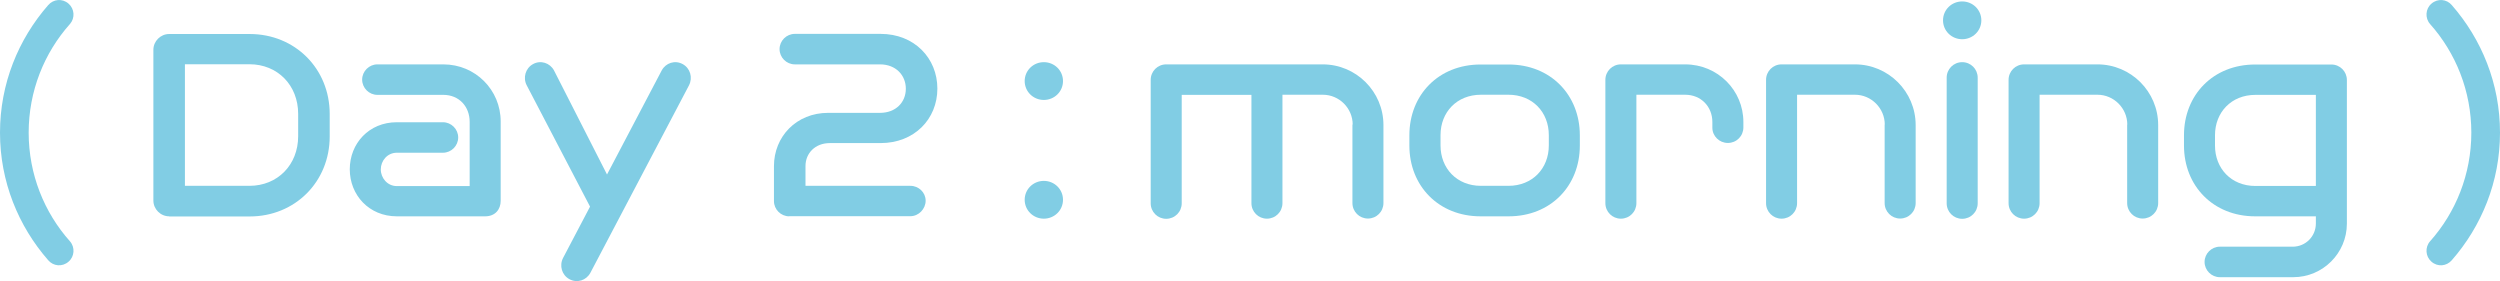 <?xml version="1.0" encoding="UTF-8"?>
<svg xmlns="http://www.w3.org/2000/svg" id="_レイヤー_2" width="191.84" height="21.57" viewBox="0 0 191.84 21.57"><defs><style>.cls-1{fill:#81cde4;}</style></defs><g id="design"><path class="cls-1" d="m3.7,19.97C1.41,17.35,0,13.94,0,10.18S1.41,3.01,3.7.39c.4-.46,1.08-.53,1.56-.11.46.4.51,1.1.11,1.56-1.98,2.22-3.17,5.15-3.17,8.34s1.19,6.12,3.17,8.34c.4.46.35,1.17-.11,1.56-.48.42-1.17.35-1.56-.11Z"/><path class="cls-1" d="m12.98,16.6c-.66,0-1.21-.55-1.21-1.21V3.82c0-.66.55-1.21,1.21-1.21h6.18c3.48,0,6.14,2.66,6.14,6.14v1.72c0,3.48-2.66,6.14-6.14,6.14h-6.18Zm9.9-7.86c0-2.2-1.58-3.81-3.74-3.81h-4.95v9.33h4.95c2.16,0,3.74-1.61,3.74-3.81v-1.72Z"/><path class="cls-1" d="m30.45,16.6c-2.13,0-3.61-1.63-3.61-3.61s1.47-3.61,3.61-3.61h3.54c.64,0,1.17.53,1.17,1.17s-.53,1.17-1.17,1.17h-3.54c-.73,0-1.23.62-1.23,1.28s.51,1.28,1.23,1.28h5.59v-4.93c0-1.17-.81-2.07-2.02-2.07h-5.06c-.64,0-1.17-.53-1.17-1.17s.53-1.17,1.17-1.17h5.06c2.46,0,4.4,1.96,4.4,4.38v6.09c0,.66-.42,1.19-1.19,1.19h-6.78Z"/><path class="cls-1" d="m45.28,15.86l-4.86-9.31c-.31-.59-.09-1.32.48-1.63.59-.33,1.3-.09,1.61.48l4.07,7.99,4.2-7.99c.31-.57,1.01-.81,1.61-.48.57.31.79,1.03.48,1.63l-7.57,14.39c-.31.57-1.01.81-1.61.48-.57-.31-.79-1.03-.48-1.63l2.07-3.94Z"/><path class="cls-1" d="m60.56,16.6c-.64,0-1.17-.53-1.17-1.17v-2.68c0-2.27,1.72-4.09,4.16-4.09h3.98c1.21,0,1.98-.81,1.98-1.85s-.77-1.87-1.98-1.87h-6.54c-.64,0-1.17-.53-1.17-1.17s.53-1.17,1.17-1.17h6.58c2.6,0,4.36,1.87,4.36,4.2s-1.76,4.18-4.36,4.18h-3.89c-1.14,0-1.87.79-1.87,1.76v1.52h8.05c.64,0,1.17.51,1.17,1.14s-.53,1.19-1.17,1.19h-9.31Z"/><path class="cls-1" d="m80.1,7.67c-.81,0-1.47-.64-1.47-1.45s.66-1.45,1.47-1.45,1.47.64,1.47,1.45-.66,1.45-1.47,1.45Zm0,9.11c-.81,0-1.47-.64-1.47-1.45s.66-1.45,1.47-1.45,1.47.64,1.47,1.45-.66,1.45-1.47,1.45Z"/><path class="cls-1" d="m103.8,9.56c0-1.25-1.03-2.29-2.29-2.29h-3.1v8.32c0,.66-.53,1.19-1.19,1.19s-1.19-.53-1.19-1.19V7.28h-5.35v8.32c0,.66-.53,1.19-1.19,1.19s-1.19-.53-1.19-1.19V6.13c0-.66.53-1.19,1.19-1.19h12.01c2.57,0,4.66,2.09,4.66,4.66v5.98c0,.66-.53,1.19-1.19,1.19s-1.19-.53-1.19-1.19v-6.03Z"/><path class="cls-1" d="m113.61,16.6c-3.21,0-5.46-2.33-5.46-5.43v-.79c0-3.1,2.24-5.43,5.46-5.43h2.16c3.21,0,5.46,2.33,5.46,5.43v.79c0,3.1-2.24,5.43-5.46,5.43h-2.16Zm5.24-6.23c0-1.76-1.25-3.1-3.1-3.1h-2.11c-1.85,0-3.1,1.34-3.1,3.1v.79c0,1.76,1.25,3.1,3.1,3.1h2.11c1.85,0,3.1-1.34,3.1-3.1v-.79Z"/><path class="cls-1" d="m133.78,9.78c0,.66-.53,1.19-1.19,1.19s-1.19-.53-1.19-1.17v-.44c0-1.17-.86-2.09-2.09-2.09h-3.74v8.32c0,.66-.53,1.19-1.19,1.19s-1.19-.53-1.19-1.19V6.13c0-.66.53-1.19,1.19-1.19h4.93c2.51,0,4.47,2,4.47,4.42v.42Z"/><path class="cls-1" d="m144.63,9.56c0-1.25-1.03-2.29-2.29-2.29h-4.44v8.32c0,.66-.53,1.19-1.19,1.19s-1.19-.53-1.19-1.19V6.13c0-.66.53-1.19,1.19-1.19h5.63c2.57,0,4.66,2.09,4.66,4.66v5.98c0,.66-.53,1.19-1.19,1.19s-1.19-.53-1.19-1.19v-6.03Z"/><path class="cls-1" d="m150.57,3.01c-.81,0-1.47-.64-1.47-1.45s.66-1.45,1.47-1.45,1.47.64,1.47,1.45-.66,1.45-1.47,1.45Zm-1.19,2.95c0-.66.53-1.19,1.19-1.19s1.19.53,1.19,1.19v9.64c0,.66-.53,1.19-1.19,1.19s-1.19-.53-1.19-1.19V5.96Z"/><path class="cls-1" d="m163.24,9.56c0-1.25-1.03-2.29-2.29-2.29h-4.44v8.32c0,.66-.53,1.19-1.19,1.19s-1.19-.53-1.19-1.19V6.13c0-.66.53-1.19,1.19-1.19h5.63c2.57,0,4.66,2.09,4.66,4.66v5.98c0,.66-.53,1.19-1.19,1.19s-1.19-.53-1.19-1.19v-6.03Z"/><path class="cls-1" d="m170.34,21.27c-.64,0-1.17-.53-1.17-1.17s.53-1.17,1.17-1.17h5.59c.99,0,1.78-.79,1.78-1.78v-.55h-4.66c-3.21,0-5.46-2.33-5.46-5.43v-.79c0-3.1,2.24-5.43,5.46-5.43h5.85c.66,0,1.19.53,1.19,1.19v11.02c0,2.27-1.85,4.11-4.11,4.11h-5.63Zm7.37-13.99h-4.64c-1.85,0-3.1,1.34-3.1,3.1v.79c0,1.76,1.25,3.1,3.1,3.1h4.64v-7Z"/><path class="cls-1" d="m186.58,20.08c-.46-.4-.51-1.1-.11-1.56,1.98-2.22,3.17-5.15,3.17-8.34s-1.19-6.12-3.17-8.34c-.4-.46-.35-1.17.11-1.56.48-.42,1.17-.35,1.56.11,2.29,2.62,3.7,6.03,3.7,9.79s-1.41,7.17-3.7,9.79c-.4.46-1.08.53-1.56.11Z"/></g></svg>
